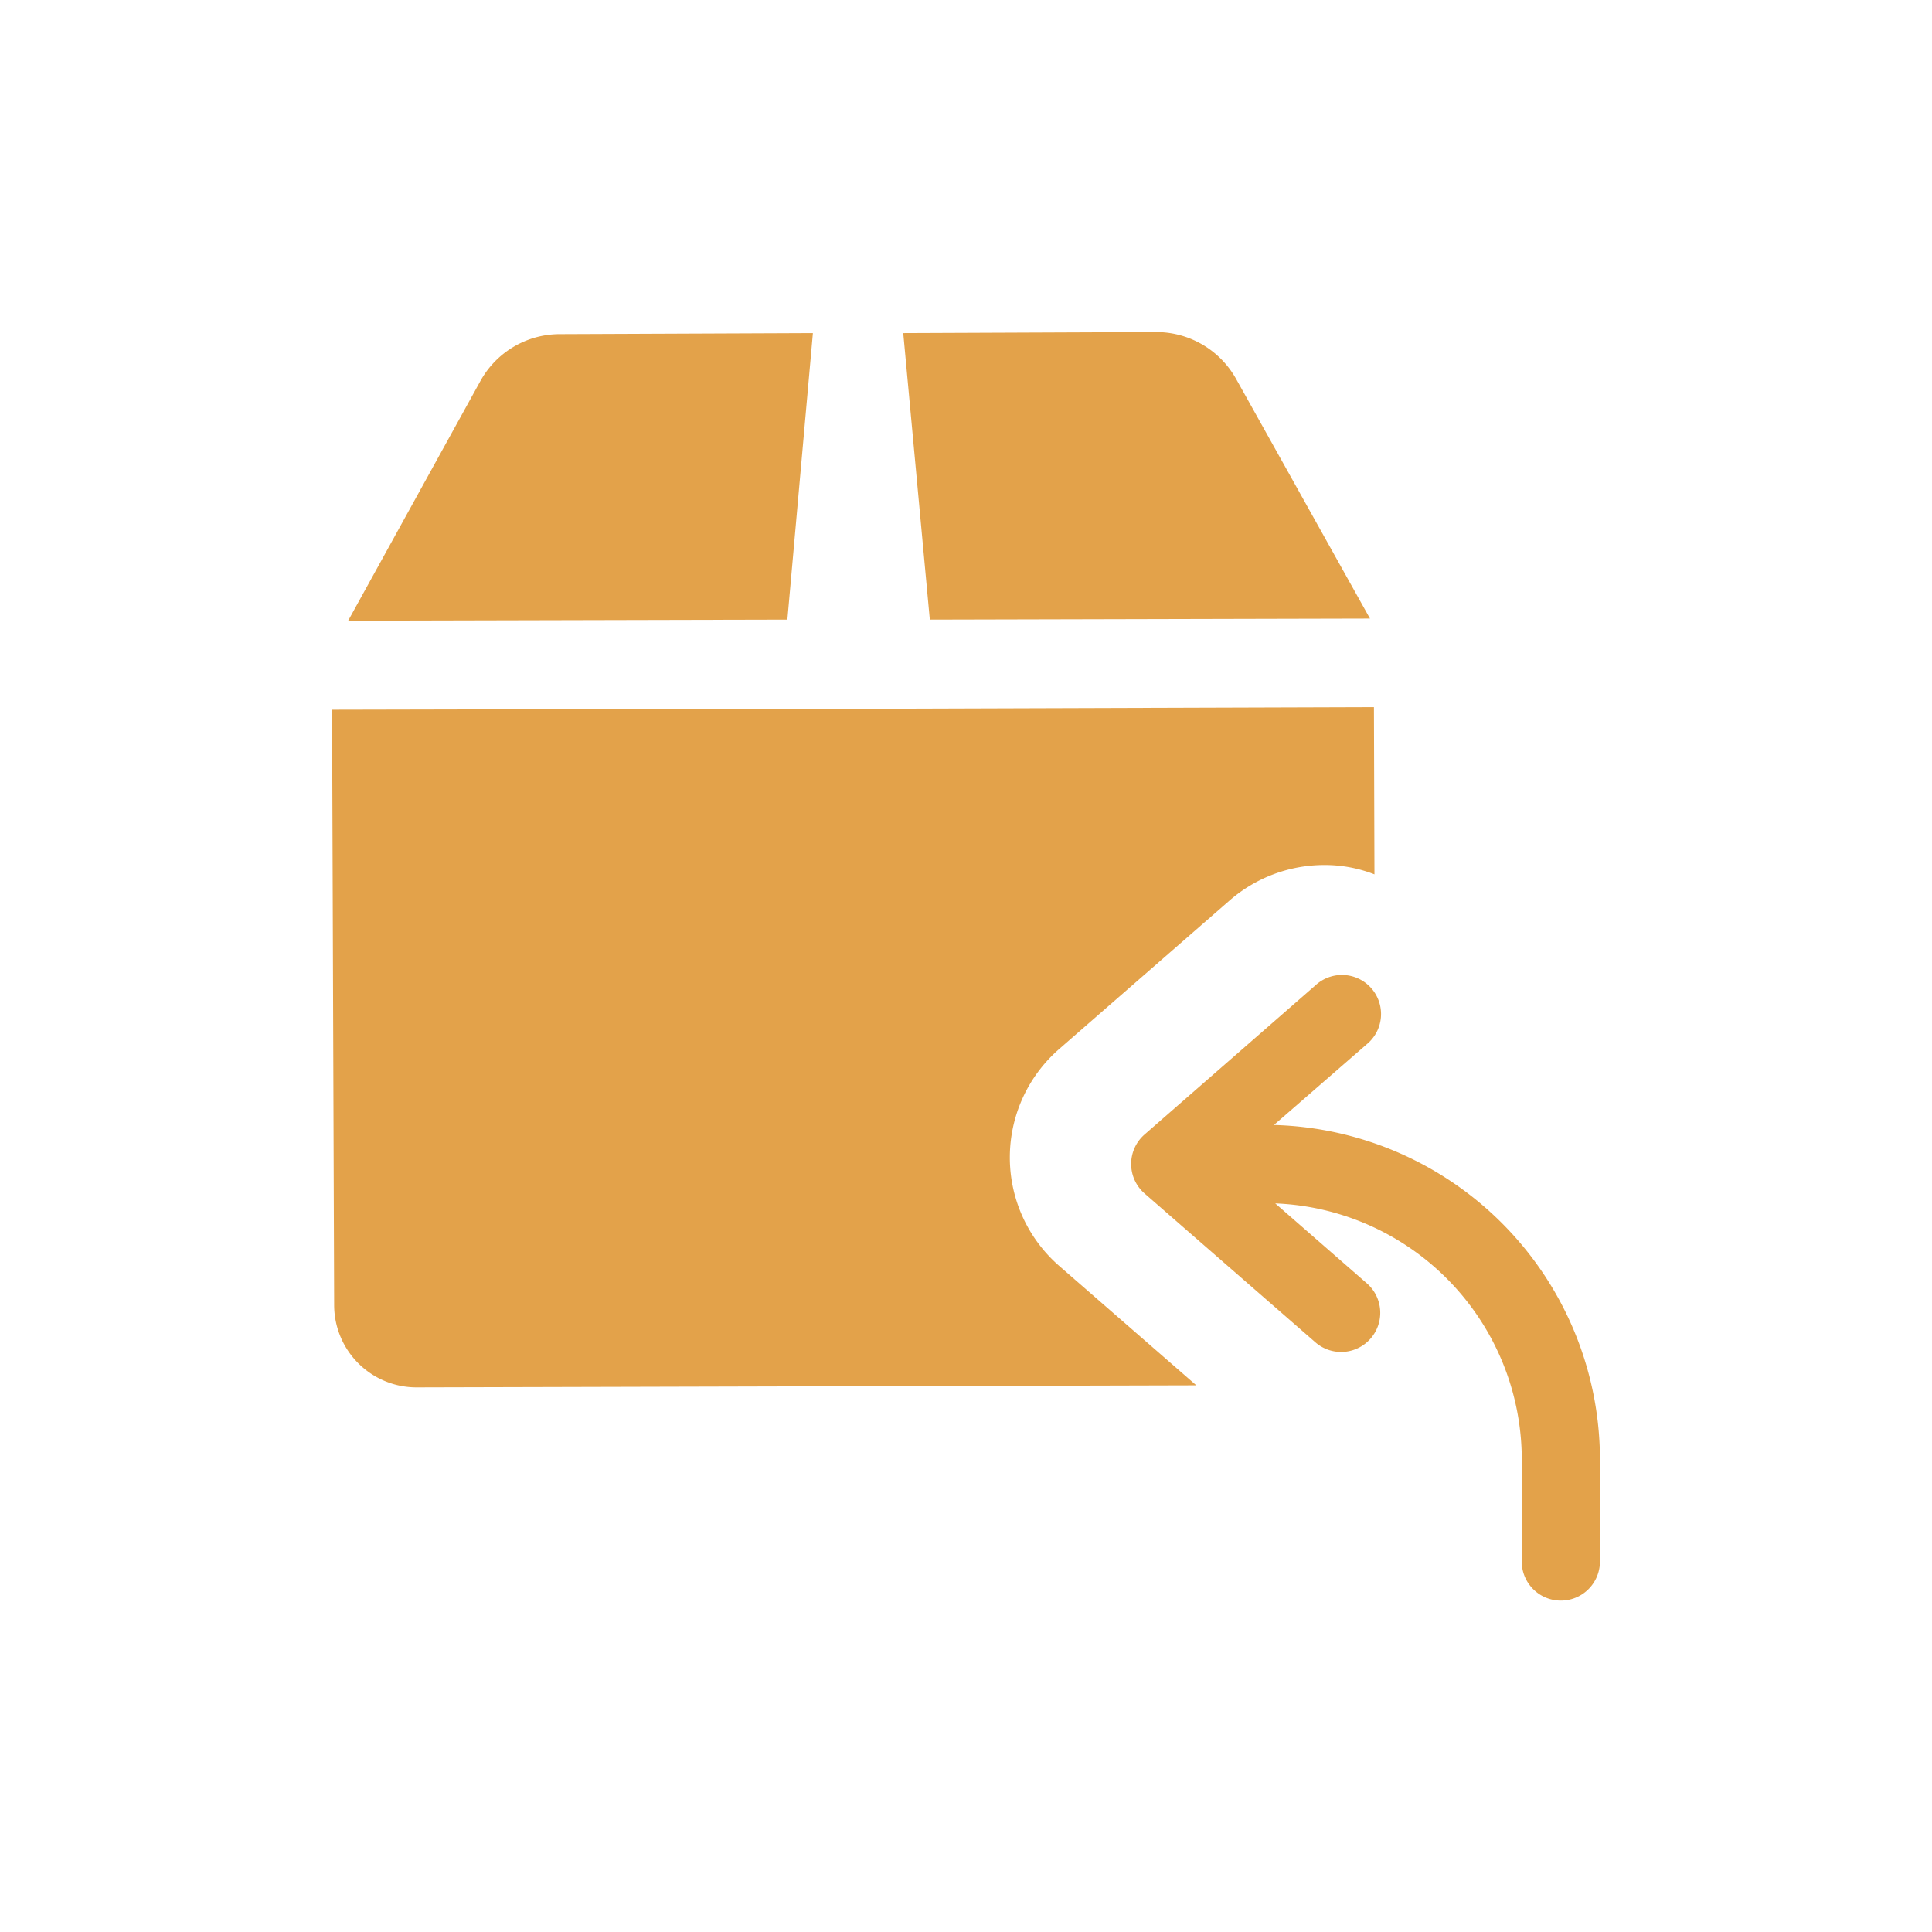 <svg data-name="Component 738 – 76" xmlns="http://www.w3.org/2000/svg" width="48" height="48">
    <defs>
        <clipPath id="a">
            <path data-name="Rectangle 17126" style="fill:#fff;stroke:#707070" d="M0 0h48v48H0z"/>
        </clipPath>
    </defs>
    <g data-name="Mask Group 362" style="clip-path:url(#a)">
        <path data-name="Union 19" d="M29.558 30.54v-2.471a6.376 6.376 0 0 0-6.125-6.421l2.275 1.985a.971.971 0 0 1-1.277 1.467l-4.246-3.7a.972.972 0 0 1 0-1.463l4.246-3.706a.971.971 0 1 1 1.277 1.462L23.4 19.7a8.325 8.325 0 0 1 8.1 8.375v2.47a.971.971 0 0 1-1.943 0zM2.084 26.219a2.046 2.046 0 0 1-2.032-2.044L0 9.383l11.972-.026h1.941l11.972-.038.013 4.154a3.384 3.384 0 0 0-1.255-.232 3.585 3.585 0 0 0-2.343.88l-4.245 3.7a3.573 3.573 0 0 0 0 5.371l3.417 2.976-19.372.051zm1.6-25A2.254 2.254 0 0 1 5.656.052l6.29-.026-.634 7.118L.4 7.17zM14.191.026 20.481 0a2.274 2.274 0 0 1 1.98 1.165l3.326 5.953-10.936.026z" transform="translate(8.25 8.25)" style="fill:#e3a24a"/>
    </g>
</svg>
